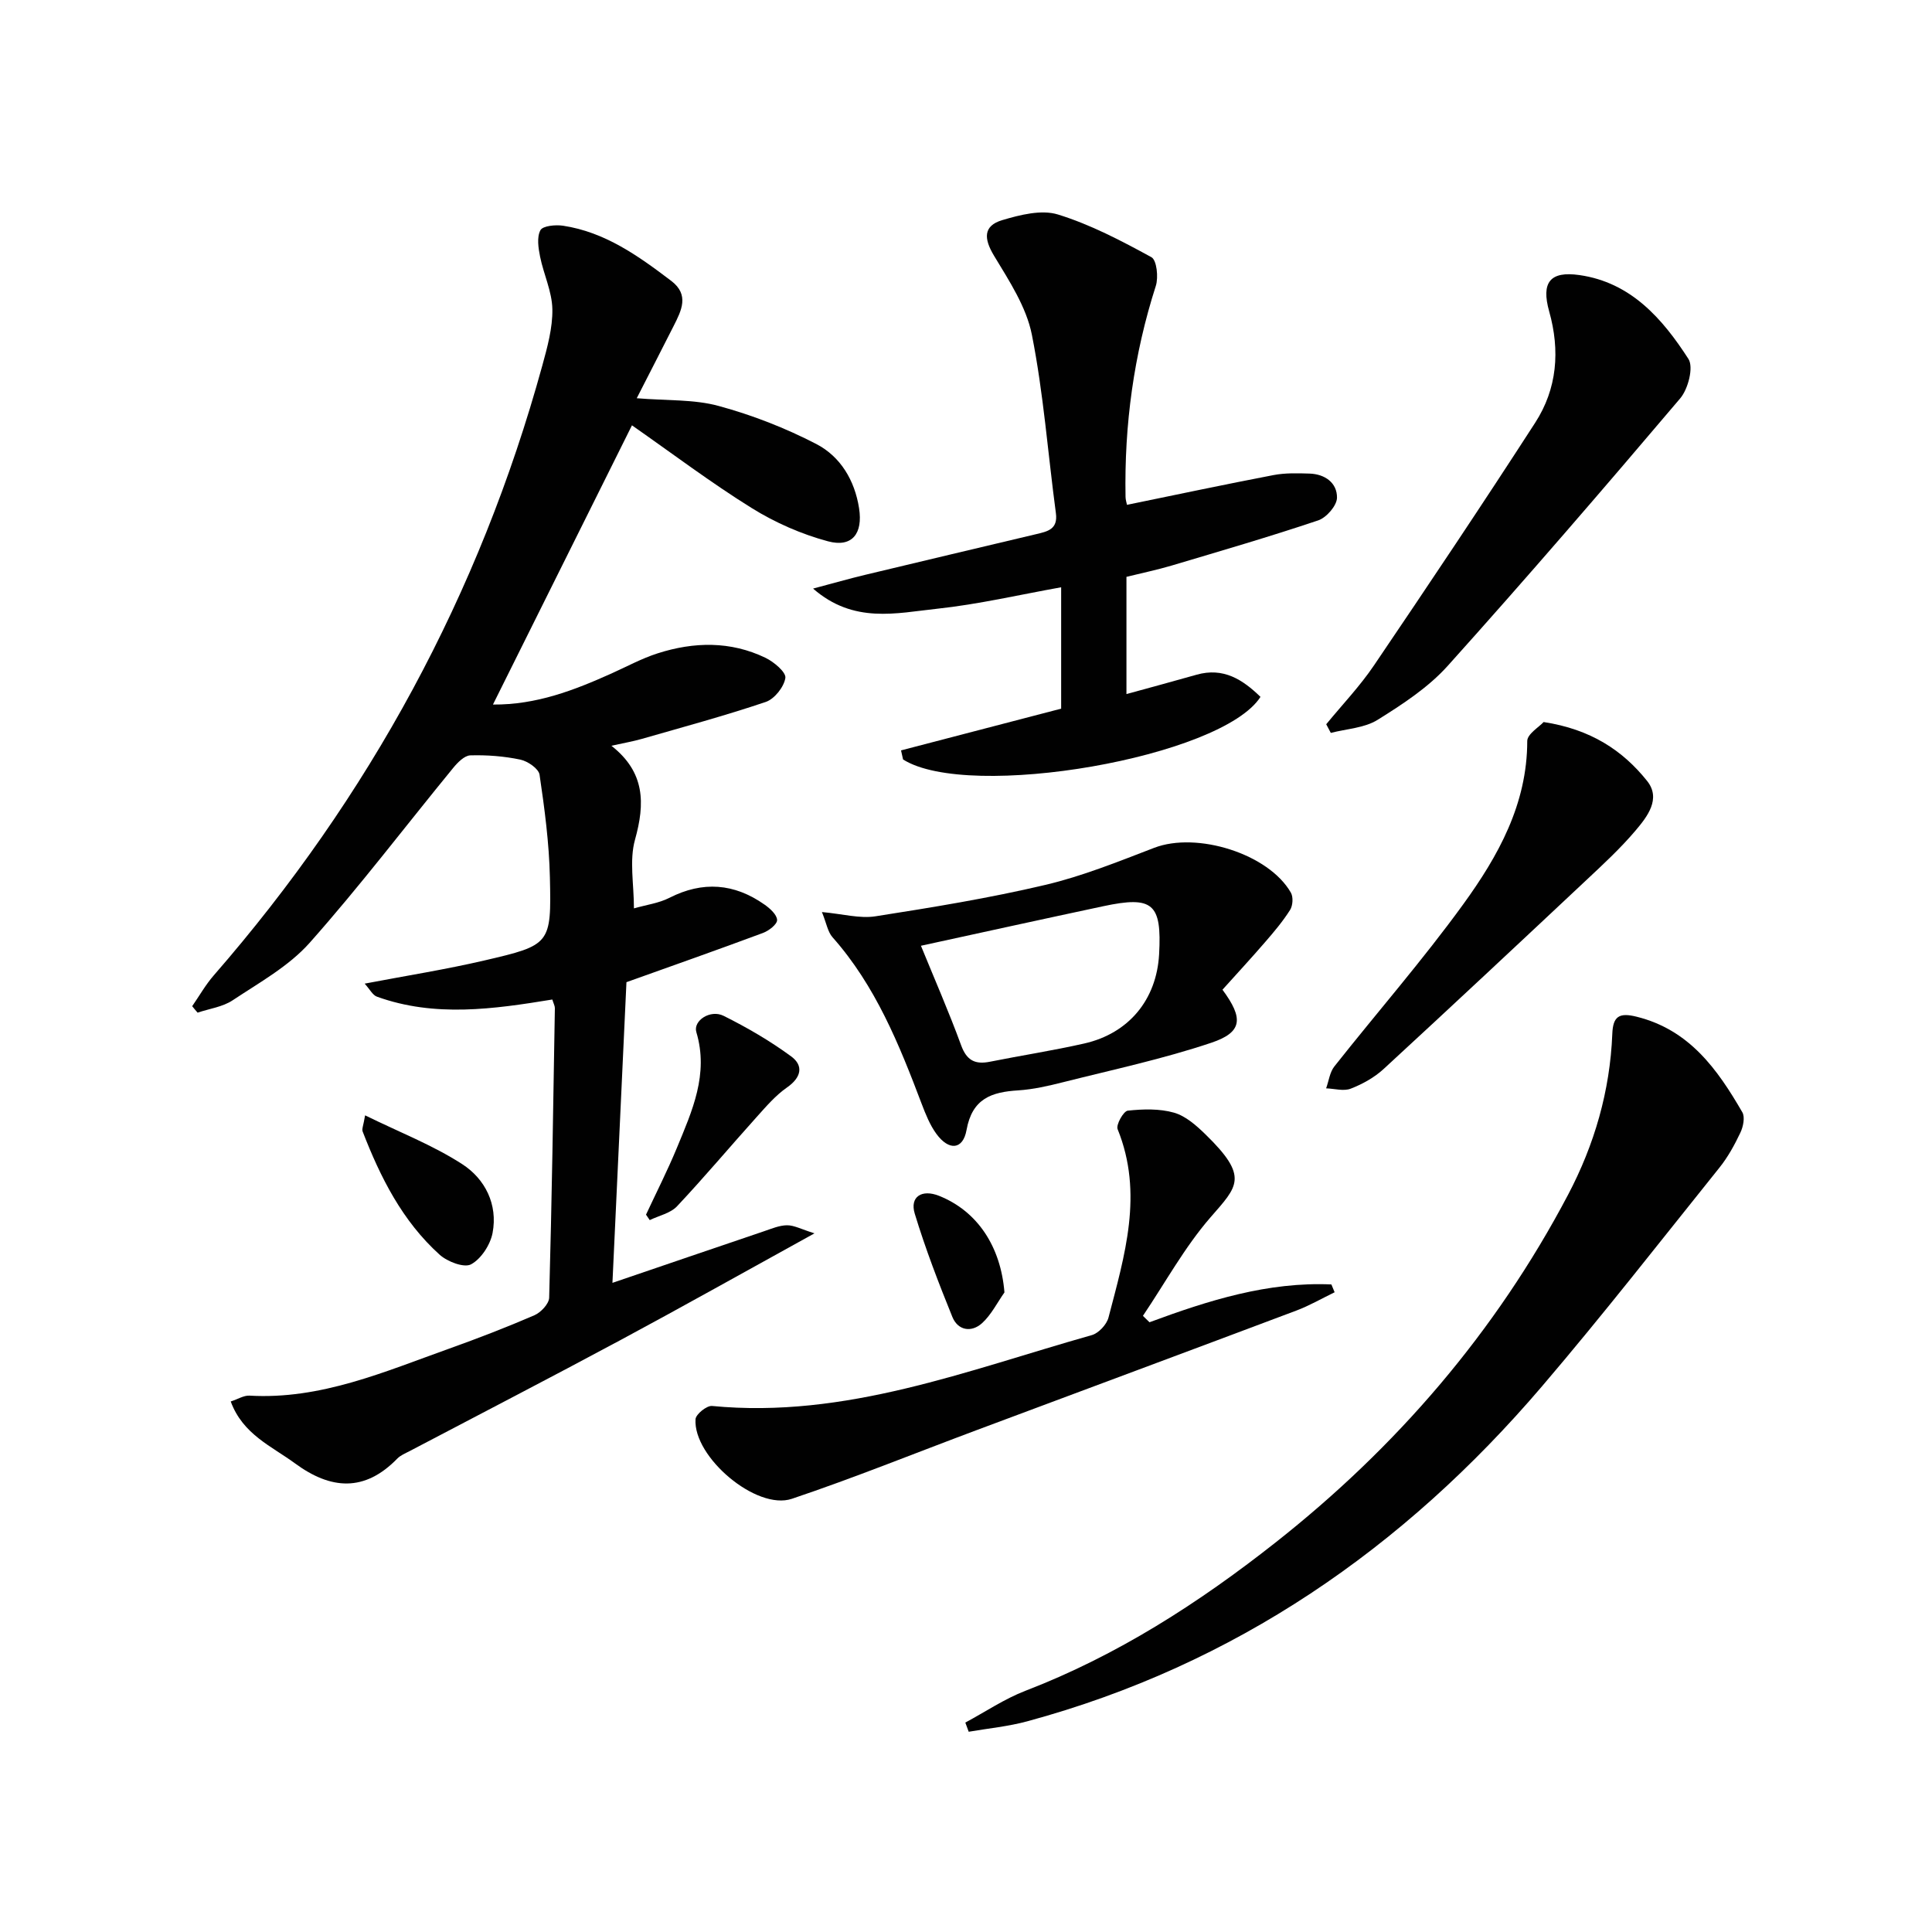 <svg enable-background="new 0 0 400 400" viewBox="0 0 400 400" xmlns="http://www.w3.org/2000/svg"><g fill="#010101"><path d="m39.79 208.32c1.48-2.13 2.77-4.43 4.46-6.37 32.19-36.95 55.02-78.95 68.02-126.23 1.05-3.83 2.16-7.83 2.09-11.72-.07-3.63-1.8-7.2-2.54-10.85-.36-1.8-.71-4.04.07-5.49.49-.91 3.12-1.16 4.67-.93 8.71 1.31 15.64 6.28 22.42 11.43 3.79 2.88 2.1 6.14.49 9.33-2.45 4.84-4.94 9.67-7.64 14.96 6.28.52 11.86.2 16.97 1.6 6.96 1.89 13.83 4.57 20.23 7.89 4.98 2.59 7.93 7.51 8.83 13.28.83 5.27-1.45 8.19-6.44 6.85-5.48-1.47-10.92-3.86-15.75-6.86-8.45-5.25-16.41-11.27-24.83-17.15-9.44 18.96-19 38.16-28.78 57.81 9 .07 16.8-2.96 24.51-6.42 3.18-1.43 6.28-3.12 9.58-4.18 7.51-2.41 15.1-2.57 22.35.93 1.74.84 4.29 2.99 4.1 4.17-.29 1.87-2.26 4.35-4.06 4.96-8.47 2.86-17.13 5.2-25.73 7.67-1.75.5-3.56.81-6.23 1.4 6.99 5.47 6.99 11.94 4.89 19.45-1.2 4.3-.22 9.2-.22 14.22 2.63-.75 5.16-1.08 7.31-2.17 6.93-3.54 13.47-3.02 19.73 1.39 1.13.79 2.57 2.09 2.6 3.19.02.89-1.71 2.23-2.93 2.68-9.3 3.46-18.67 6.76-28.26 10.19-.93 20-1.89 40.67-2.9 62.25 10.7-3.65 21.03-7.18 31.37-10.68 1.57-.53 3.19-1.23 4.78-1.24 1.47-.01 2.95.82 5.68 1.67-14.33 7.9-27.17 15.12-40.13 22.08-14.5 7.79-29.13 15.35-43.7 23.01-.88.46-1.88.86-2.55 1.55-6.78 6.97-13.77 6.43-21.18.98-4.88-3.58-10.8-6-13.3-12.81 1.5-.49 2.71-1.27 3.87-1.21 14.77.86 27.96-4.95 41.38-9.74 5.94-2.12 11.83-4.4 17.62-6.9 1.34-.58 3.03-2.37 3.06-3.65.55-19.97.85-39.94 1.18-59.92.01-.46-.26-.93-.53-1.8-12.12 1.98-24.32 3.74-36.31-.59-.89-.32-1.47-1.52-2.54-2.7 8.66-1.65 16.78-2.93 24.76-4.79 13.72-3.19 13.91-3.35 13.59-17.22-.16-7.1-1.1-14.21-2.14-21.24-.18-1.25-2.45-2.81-3.98-3.13-3.38-.71-6.91-.98-10.36-.88-1.22.04-2.64 1.49-3.56 2.62-9.9 12.08-19.36 24.55-29.72 36.21-4.32 4.85-10.4 8.21-15.92 11.88-2.07 1.38-4.82 1.73-7.26 2.56-.39-.43-.75-.89-1.12-1.34z"/><path d="m186.55 155.36c10.96-2.86 21.92-5.71 33.15-8.64 0-8.2 0-16.64 0-25.13-8.62 1.54-17.12 3.53-25.73 4.45-8.37.89-17.23 3.16-25.63-4.18 4.1-1.09 7.45-2.05 10.84-2.86 11.78-2.83 23.56-5.61 35.35-8.41 2.31-.55 4.54-.97 4.08-4.35-1.65-12.32-2.56-24.77-4.97-36.93-1.14-5.76-4.71-11.18-7.84-16.37-2.13-3.53-2.26-6.18 1.69-7.36 3.69-1.1 8.12-2.23 11.55-1.17 6.74 2.08 13.13 5.44 19.35 8.84 1.1.6 1.48 4.16.91 5.94-4.57 14.23-6.54 28.79-6.27 43.68.01.62.22 1.23.3 1.65 10.24-2.1 20.27-4.23 30.34-6.16 2.42-.46 4.97-.39 7.45-.31 3.2.1 5.73 1.92 5.69 5-.02 1.63-2.18 4.12-3.89 4.69-10.05 3.38-20.23 6.34-30.4 9.37-3 .89-6.07 1.52-9.3 2.32v24.27c4.87-1.34 9.71-2.64 14.53-4.01 5.54-1.57 9.53 1 13.22 4.59-8 12.54-60.36 21.59-74 12.96-.14-.64-.28-1.26-.42-1.88z"/><path d="m199.86 356.64c4.14-2.22 8.09-4.9 12.44-6.58 18.99-7.3 35.9-18.18 51.72-30.65 25.11-19.78 45.64-43.62 60.61-72.01 5.49-10.42 8.71-21.53 9.18-33.35.14-3.62 1.4-4.46 5.04-3.55 10.92 2.71 16.73 10.88 21.88 19.78.59 1.02.18 3.01-.41 4.24-1.2 2.53-2.58 5.05-4.33 7.23-12.17 15.16-24.13 30.51-36.75 45.29-28.65 33.55-63.59 57.69-106.56 69.34-3.94 1.07-8.07 1.46-12.12 2.16-.23-.63-.47-1.26-.7-1.9z"/><path d="m237.99 273.76c12.2-4.52 24.52-8.41 37.66-7.83.22.54.45 1.08.67 1.62-2.64 1.28-5.21 2.77-7.95 3.8-22.05 8.3-44.13 16.5-66.19 24.75-12.74 4.76-25.35 9.88-38.23 14.21-7.34 2.47-20.45-8.65-19.95-16.48.07-1.03 2.33-2.85 3.42-2.74 27.64 2.67 52.88-7.4 78.63-14.67 1.41-.4 3.07-2.18 3.45-3.63 3.34-12.83 7.3-25.67 1.89-39.01-.37-.91 1.22-3.73 2.1-3.83 3.17-.34 6.58-.44 9.59.42 2.4.69 4.61 2.65 6.49 4.48 9.08 8.84 6.69 10.7 1.04 17.2-5.36 6.18-9.37 13.54-13.98 20.38.46.44.91.88 1.36 1.33z"/><path d="m253.1 204.91c4.4 5.94 4.15 8.81-2.31 10.98-10.01 3.36-20.42 5.58-30.69 8.17-3.05.77-6.17 1.49-9.29 1.69-5.53.34-9.53 1.69-10.7 8.21-.74 4.12-3.66 4.32-6.23.81-1.34-1.83-2.23-4.06-3.05-6.21-4.66-12.31-9.56-24.47-18.47-34.52-.99-1.11-1.24-2.88-2.19-5.21 4.31.39 7.82 1.39 11.09.88 11.76-1.84 23.54-3.76 35.11-6.49 7.71-1.81 15.17-4.84 22.6-7.69 8.83-3.39 23.67 1.22 28.29 9.28.52.9.41 2.68-.16 3.58-1.5 2.37-3.33 4.54-5.17 6.66-2.81 3.26-5.74 6.42-8.83 9.86zm-62.43-9.1c2.78 6.81 5.77 13.63 8.32 20.6 1.15 3.16 2.9 4.02 5.96 3.41 6.5-1.3 13.06-2.31 19.51-3.77 9.26-2.09 15-9.1 15.52-18.47.58-10.51-1.28-12.15-11.55-9.96-12.44 2.65-24.86 5.38-37.76 8.19z"/><path d="m274.58 149.95c3.32-4.05 6.97-7.87 9.89-12.19 11.28-16.65 22.47-33.36 33.38-50.25 4.54-7.03 5.18-14.9 2.89-23.04-1.69-6.01.18-8.39 6.26-7.52 10.66 1.52 17.2 9.03 22.57 17.36 1.11 1.72-.06 6.24-1.71 8.18-15.81 18.64-31.77 37.17-48.11 55.35-4.03 4.49-9.36 7.97-14.54 11.2-2.73 1.7-6.42 1.85-9.68 2.7-.32-.6-.63-1.2-.95-1.79z"/><path d="m319.59 149.49c9.72 1.49 16.34 5.84 21.42 12.19 2.96 3.7.03 7.42-2.4 10.29-3.1 3.66-6.66 6.95-10.17 10.24-13.94 13.08-27.9 26.15-41.96 39.1-1.92 1.77-4.37 3.13-6.81 4.08-1.47.58-3.39 0-5.11-.06.55-1.52.75-3.33 1.7-4.53 8.86-11.21 18.3-22.01 26.68-33.57 7.23-9.97 13.26-20.74 13.26-33.81 0-1.45 2.46-2.9 3.39-3.93z"/><path d="m133.75 251.48c2.15-4.61 4.46-9.15 6.4-13.84 3.15-7.64 6.63-15.24 4.02-23.95-.71-2.37 2.9-4.75 5.65-3.37 4.86 2.42 9.62 5.19 13.99 8.4 2.61 1.92 2.09 4.37-.86 6.42-2.36 1.64-4.32 3.93-6.27 6.1-5.53 6.15-10.85 12.49-16.51 18.51-1.36 1.44-3.74 1.93-5.65 2.86-.25-.38-.51-.75-.77-1.13z"/><path d="m75.59 230.92c7.12 3.5 14.02 6.17 20.1 10.1 4.73 3.05 7.42 8.34 6.29 14.26-.47 2.44-2.37 5.37-4.46 6.49-1.44.77-4.9-.55-6.5-2-7.7-6.94-12.26-15.99-15.94-25.51-.2-.51.16-1.23.51-3.34z"/><path d="m207.96 267.58c-1.52 2.16-2.74 4.65-4.65 6.38-2.2 1.98-5 1.51-6.14-1.32-2.85-7.02-5.58-14.12-7.78-21.36-1.07-3.52 1.47-5.11 5.02-3.7 7.98 3.18 12.79 10.53 13.55 20z"/></g></svg>